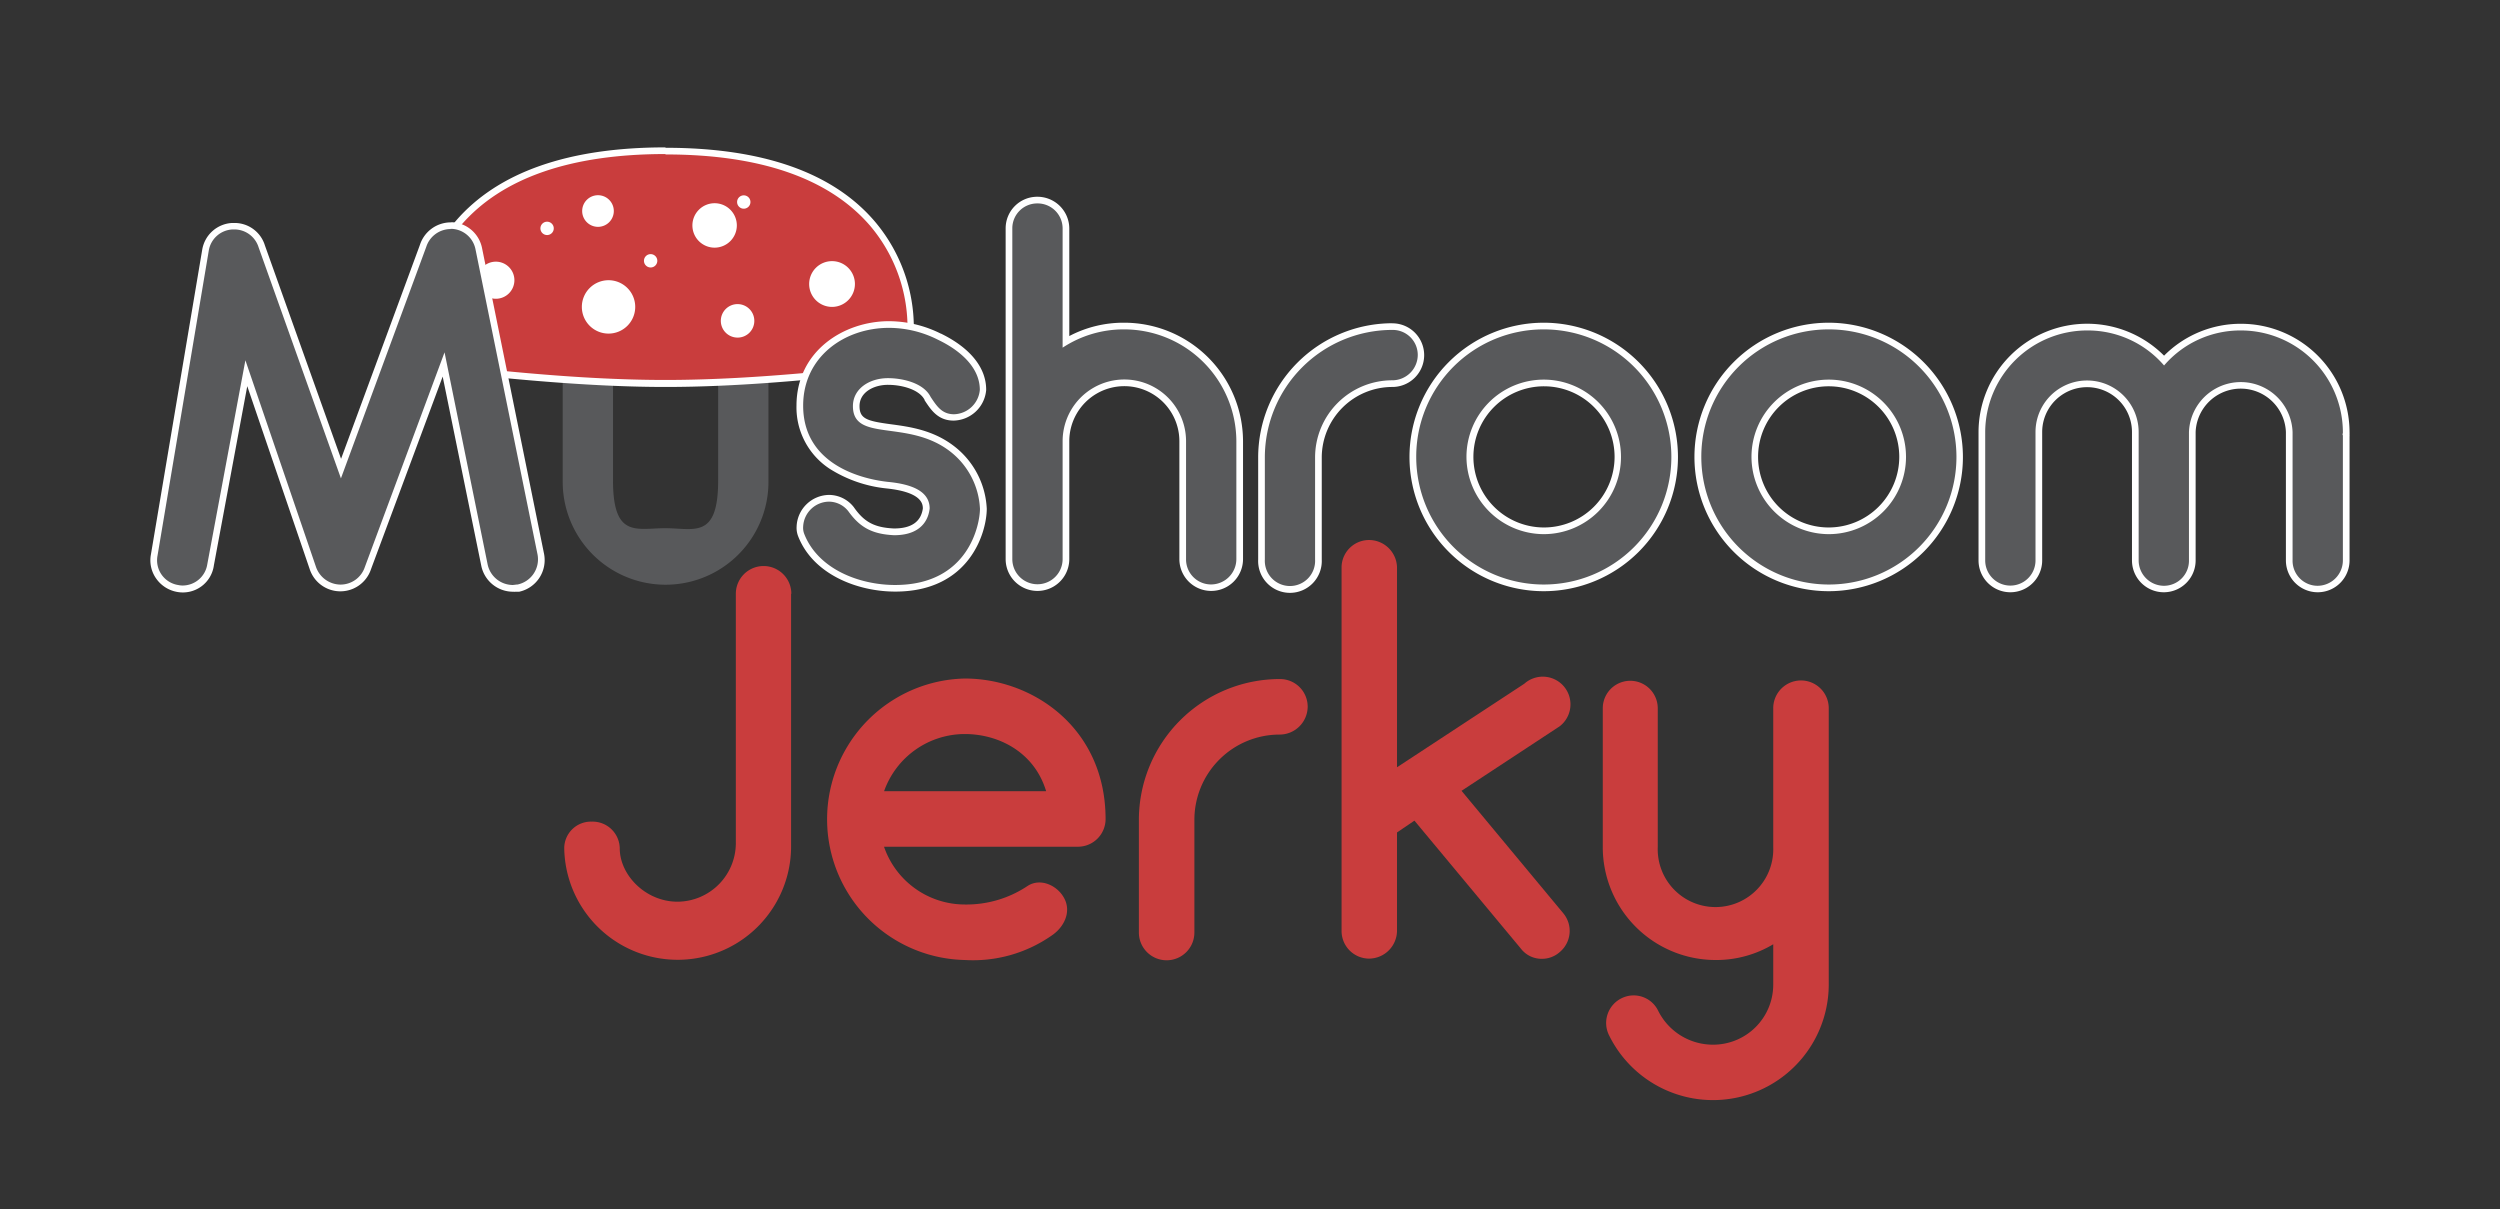 <?xml version="1.0" encoding="UTF-8"?> <svg xmlns="http://www.w3.org/2000/svg" id="Layer_1" data-name="Layer 1" viewBox="0 0 374.71 181.25"><rect x="0" y="0" width="374.71" height="181.25" fill="#333333" stroke="none"/><defs><style>.cls-1{fill:#c93d3d;}.cls-2{fill:#58595b;}.cls-3{fill:#fff;}</style></defs><title>Mushroom jerky</title><path class="cls-1" d="M118.57,89v37.56a17,17,0,0,1-34,.59,4,4,0,0,1,4.12-4,4.07,4.07,0,0,1,4.2,4c0,4,3.87,8,8.66,8a8.79,8.79,0,0,0,8.74-8.74V89a4.16,4.16,0,0,1,8.32,0Z"></path><path class="cls-1" d="M165.71,122.79a4.15,4.15,0,0,1-4.21,4.12h-29a12.82,12.82,0,0,0,12.1,8.66,16.49,16.49,0,0,0,9.42-2.78c1.93-1.26,4.53-.08,5.54,1.94s-.08,4.28-2,5.54a20.6,20.6,0,0,1-12.95,3.62,21.1,21.1,0,0,1,0-42.19C154.78,101.7,165.71,109.09,165.71,122.79Zm-33.2-4.2H156.8c-1.77-5.88-7.14-8.57-12.19-8.57A12.85,12.85,0,0,0,132.51,118.59Z"></path><path class="cls-1" d="M196,105.9a4.21,4.21,0,0,1-4.2,4.2,12.78,12.78,0,0,0-12.78,12.78v16.89a4.16,4.16,0,1,1-8.32,0V122.88a21.12,21.12,0,0,1,21.1-21.1A4.14,4.14,0,0,1,196,105.9Z"></path><path class="cls-1" d="M233.77,142.71a4,4,0,0,1-2.61,1,3.91,3.91,0,0,1-3.19-1.51L212,123l-2.61,1.77v14.71a4.21,4.21,0,0,1-4.2,4.2,4.14,4.14,0,0,1-4.11-4.2V85.06a4.12,4.12,0,0,1,4.11-4.12,4.2,4.2,0,0,1,4.2,4.12V115l19.08-12.52a4.15,4.15,0,1,1,5.3,6.38l-14.71,9.67,15.29,18.4A4.13,4.13,0,0,1,233.77,142.71Z"></path><path class="cls-1" d="M274.1,106.15v41.43a17.35,17.35,0,0,1-32.94,7.57,4.13,4.13,0,0,1,1.93-5.55,4.08,4.08,0,0,1,5.46,1.93,9.16,9.16,0,0,0,8.15,5.05,9,9,0,0,0,9.08-9v-6.05a16.62,16.62,0,0,1-8.66,2.36,16.92,16.92,0,0,1-16.89-16.73v-21a4.12,4.12,0,0,1,8.24,0V127a8.66,8.66,0,1,0,17.31,0V106.15a4.16,4.16,0,0,1,8.32,0Z"></path><path class="cls-2" d="M115.18,53V72.22a15.42,15.42,0,0,1-30.84,0V53a3.77,3.77,0,0,1,7.54,0v19c0,8.7,3.5,7.17,7.84,7.17s7.92,1.7,7.92-7.17V53a3.77,3.77,0,0,1,7.54,0Z"></path><path class="cls-1" d="M99.76,57.5a272.71,272.71,0,0,1-27.22-1.68c-2.08-.21-3.59-.36-4.11-.36h-.1a4.46,4.46,0,0,1-.63,0,4.58,4.58,0,0,1-4.57-3.92A24.07,24.07,0,0,1,68.75,33.5c6.2-7.2,16.64-10.85,31-10.85s24.81,3.65,31,10.85a24.15,24.15,0,0,1,5.62,18.09,4.66,4.66,0,0,1-4.56,3.94,5.34,5.34,0,0,1-.69-.05H131c-.53,0-2.06.16-4.17.37-5.75.58-16.45,1.66-27.1,1.66Z"></path><path class="cls-3" d="M99.76,23.15c14.23,0,24.53,3.59,30.64,10.67a23.62,23.62,0,0,1,5.5,17.7A4.11,4.11,0,0,1,131.84,55a4.32,4.32,0,0,1-.62-.05H131c-2,0-16.66,2-31.27,2h0c-14.66,0-29.32-2-31.33-2h-.17a5.46,5.46,0,0,1-.56,0,4.12,4.12,0,0,1-4.08-3.49,23.61,23.61,0,0,1,5.51-17.7c6.1-7.08,16.41-10.67,30.63-10.67m0-1c-14.53,0-25.09,3.71-31.39,11a24.7,24.7,0,0,0-5.74,18.49A5.09,5.09,0,0,0,67.7,56a5.49,5.49,0,0,0,.7,0h0c.49,0,2.06.16,4,.36C78.26,56.91,89,58,99.76,58s21.4-1.08,27.15-1.66c2-.21,3.62-.37,4.13-.37h.06a4.35,4.35,0,0,0,.74.06,5.14,5.14,0,0,0,5-4.37,24.65,24.65,0,0,0-5.74-18.49C124.85,25.86,114.29,22.15,99.76,22.15Z"></path><path class="cls-3" d="M77.1,42a2.78,2.78,0,1,0-2.78,2.78A2.78,2.78,0,0,0,77.1,42Z"></path><path class="cls-3" d="M92,31.63A2.37,2.37,0,1,0,89.62,34,2.37,2.37,0,0,0,92,31.63Z"></path><path class="cls-3" d="M95.21,46a4,4,0,1,0-4,4A4,4,0,0,0,95.21,46Z"></path><path class="cls-3" d="M110.44,33.79a3.33,3.33,0,1,0-3.33,3.33A3.34,3.34,0,0,0,110.44,33.79Z"></path><path class="cls-3" d="M113.06,48.1a2.51,2.51,0,1,0-2.5,2.5A2.5,2.5,0,0,0,113.06,48.1Z"></path><path class="cls-3" d="M128.14,42.57A3.43,3.43,0,1,0,124.71,46,3.44,3.44,0,0,0,128.14,42.57Z"></path><path class="cls-3" d="M83,34.23a1,1,0,1,0-1,1A1,1,0,0,0,83,34.23Z"></path><path class="cls-3" d="M98.52,39.09a1,1,0,1,0-2,0,1,1,0,0,0,2,0Z"></path><path class="cls-3" d="M112.48,30.28a1,1,0,0,0-2,0,1,1,0,1,0,2,0Z"></path><path class="cls-2" d="M27.39,88.25a4.74,4.74,0,0,1-.75-.06,4.29,4.29,0,0,1-3.53-5L30.8,37.43a4.32,4.32,0,0,1,4.06-3.54l.33,0a4.27,4.27,0,0,1,4.05,3L51.11,70.23,63.42,36.8a4.37,4.37,0,0,1,4.11-3h.19a4.31,4.31,0,0,1,4,3.54L81.06,83a4.37,4.37,0,0,1-3.35,5.08H77.6l-.31,0a3.75,3.75,0,0,1-.45,0,4.37,4.37,0,0,1-4.22-3.52l-6.13-30L55.15,85.13a4.37,4.37,0,0,1-4.13,3,4.43,4.43,0,0,1-4.13-3l-10-29.2L31.56,84.67A4.24,4.24,0,0,1,27.39,88.25Z"></path><path class="cls-3" d="M67.53,34.3h.17a3.81,3.81,0,0,1,3.58,3.12l9.29,45.7a3.86,3.86,0,0,1-3,4.49c-.23,0-.53.07-.76.07a3.88,3.88,0,0,1-3.73-3.12L66.63,52.81,54.68,85A3.84,3.84,0,0,1,51,87.62,3.93,3.93,0,0,1,47.37,85L36.78,54,31.07,84.57a3.75,3.75,0,0,1-3.68,3.19,3,3,0,0,1-.66-.07,3.75,3.75,0,0,1-3.12-4.41L31.3,37.51a3.79,3.79,0,0,1,3.58-3.12l.31,0a3.8,3.8,0,0,1,3.57,2.68L51.1,71.7,63.89,37a3.85,3.85,0,0,1,3.64-2.67m0-1a4.87,4.87,0,0,0-4.59,3.37L51.12,68.77l-11.42-32a4.75,4.75,0,0,0-4.51-3.35l-.4,0a4.8,4.8,0,0,0-4.48,4L22.62,83.11a4.73,4.73,0,0,0,.79,3.61,4.87,4.87,0,0,0,3.14,2,4.69,4.69,0,0,0,5.51-4l5-26.84,9.35,27.4a4.84,4.84,0,0,0,9.21,0L66.35,56.44l5.78,28.33a4.86,4.86,0,0,0,4.71,3.92,4.22,4.22,0,0,0,.52,0l.24,0h.11l.11,0a4.85,4.85,0,0,0,3.73-5.65L72.26,37.23a4.82,4.82,0,0,0-4.52-3.92Z"></path><path class="cls-2" d="M134.14,88.18c-5.48,0-12-2.48-14.1-8a2.93,2.93,0,0,1-.18-1.25,4.42,4.42,0,0,1,4.38-4.23,4.21,4.21,0,0,1,3.3,1.65c1.69,2.35,3.38,3.23,6.47,3.38,2.85,0,4.53-1.22,4.81-3.51,0-1.92-1.92-3.08-5.87-3.49-3.08-.36-13.09-2.26-13.09-11.92,0-7.9,6.89-12.16,13.37-12.16a16.93,16.93,0,0,1,7.53,1.81l.12.06c4.18,2,6.48,4.85,6.48,7.93A4.51,4.51,0,0,1,143,62.59c-2,0-3-1.38-3.85-2.71l-.07-.1c-1-2.06-4.25-2.6-6-2.6-2.37,0-4.76,1.27-4.76,3.69s1.67,2.75,5.15,3.22c2.75.37,6.18.83,9.2,3.16a12.07,12.07,0,0,1,4.69,9C147.36,79.57,145,88.18,134.14,88.18Z"></path><path class="cls-3" d="M133.23,49.14a16.33,16.33,0,0,1,7.31,1.76c.76.38,6.32,2.89,6.32,7.54A4,4,0,0,1,143,62.09c-1.83,0-2.59-1.22-3.51-2.59-1.06-2.13-4.26-2.82-6.39-2.82-2.82,0-5.26,1.6-5.26,4.19,0,5.49,8.23,1.91,14.55,6.78a11.53,11.53,0,0,1,4.49,8.61c0,2.2-1.6,11.42-12.72,11.42-5.33,0-11.57-2.36-13.63-7.69a2.49,2.49,0,0,1-.15-1.07,3.92,3.92,0,0,1,3.88-3.73,3.71,3.71,0,0,1,2.9,1.45c1.75,2.43,3.57,3.42,6.85,3.58,4.87,0,5.25-3.35,5.33-4,0-2.59-2.66-3.66-6.32-4-4.65-.53-12.64-3-12.64-11.42,0-7.31,6.17-11.66,12.87-11.66m0-1c-6.73,0-13.87,4.44-13.87,12.66a11,11,0,0,0,5,9.48,19.69,19.69,0,0,0,8.51,2.93c5.25.55,5.43,2.31,5.43,3-.28,2-1.73,3-4.33,3-2.91-.14-4.44-.94-6-3.17a4.73,4.73,0,0,0-3.71-1.86,4.93,4.93,0,0,0-4.88,4.73,3.46,3.46,0,0,0,.23,1.47c2.24,5.73,8.91,8.29,14.55,8.29,11.26,0,13.72-9,13.72-12.42A12.55,12.55,0,0,0,143,66.87c-3.14-2.42-6.64-2.9-9.46-3.28-3.56-.48-4.71-.8-4.71-2.72,0-2.09,2.14-3.19,4.26-3.19s4.72.71,5.5,2.27l0,0,0,.06.07.1c.91,1.37,1.95,2.93,4.27,2.93a5,5,0,0,0,4.88-4.57v-.08c0-3.28-2.4-6.25-6.76-8.38L141,50A17.55,17.55,0,0,0,133.23,48.14Z"></path><path class="cls-2" d="M181.51,88.1a4.27,4.27,0,0,1-4.24-4.3V66.13a8.75,8.75,0,0,0-17.5,0V83.8a4.27,4.27,0,1,1-8.54,0V34.22a4.27,4.27,0,0,1,8.54,0v17a16.94,16.94,0,0,1,8.71-2.35,17.31,17.31,0,0,1,17.33,17.26V83.8A4.31,4.31,0,0,1,181.51,88.1Z"></path><path class="cls-3" d="M155.46,30.49a3.75,3.75,0,0,1,3.81,3.73V52.11a16.6,16.6,0,0,1,9.21-2.74,16.82,16.82,0,0,1,16.83,16.76V83.8a3.81,3.81,0,0,1-3.8,3.8,3.75,3.75,0,0,1-3.74-3.8V66.13a9.25,9.25,0,0,0-18.5,0V83.8a3.77,3.77,0,1,1-7.54,0V34.22a3.73,3.73,0,0,1,3.73-3.73m0-1a4.73,4.73,0,0,0-4.73,4.73V83.8a4.77,4.77,0,1,0,9.54,0V66.13a8.25,8.25,0,0,1,16.5,0V83.8a4.77,4.77,0,1,0,9.54,0V66.13a17.81,17.81,0,0,0-17.83-17.76,17.39,17.39,0,0,0-8.21,2V34.22A4.78,4.78,0,0,0,155.46,29.49Z"></path><path class="cls-2" d="M193.38,88.18a4.31,4.31,0,0,1-4.3-4.31V68.56A19.63,19.63,0,0,1,208.69,49a4.27,4.27,0,1,1,0,8.54,11.09,11.09,0,0,0-11.08,11.07V83.87A4.32,4.32,0,0,1,193.38,88.18Z"></path><path class="cls-3" d="M208.69,49.45a3.75,3.75,0,0,1,3.81,3.73A3.82,3.82,0,0,1,208.69,57a11.57,11.57,0,0,0-11.58,11.57V83.87a3.77,3.77,0,1,1-7.53,0V68.56a19.12,19.12,0,0,1,19.11-19.11m0-1a20.13,20.13,0,0,0-20.11,20.11V83.87a4.77,4.77,0,1,0,9.53,0V68.56A10.59,10.59,0,0,1,208.69,58a4.77,4.77,0,1,0,0-9.54Z"></path><path class="cls-2" d="M231.38,88.1A19.62,19.62,0,1,1,251,68.49,19.63,19.63,0,0,1,231.38,88.1Zm0-30.69a11.08,11.08,0,1,0,11.08,11.08A11.08,11.08,0,0,0,231.38,57.41Z"></path><path class="cls-3" d="M231.38,49.37a19.12,19.12,0,1,1-19.11,19.12,19.08,19.08,0,0,1,19.11-19.12m0,30.69A11.58,11.58,0,1,0,219.8,68.49a11.62,11.62,0,0,0,11.58,11.57m0-31.69A20.12,20.12,0,1,0,251.5,68.49,20.14,20.14,0,0,0,231.38,48.37Zm0,30.69A10.58,10.58,0,1,1,242,68.49,10.59,10.59,0,0,1,231.38,79.06Z"></path><path class="cls-2" d="M274.1,88.1a19.62,19.62,0,1,1,19.61-19.61A19.64,19.64,0,0,1,274.1,88.1Zm0-30.69a11.08,11.08,0,1,0,11.07,11.08A11.09,11.09,0,0,0,274.1,57.41Z"></path><path class="cls-3" d="M274.1,49.37A19.12,19.12,0,1,1,255,68.49,19.08,19.08,0,0,1,274.1,49.37m0,30.69a11.58,11.58,0,1,0-11.58-11.57A11.61,11.61,0,0,0,274.1,80.06m0-31.69a20.12,20.12,0,1,0,20.11,20.12A20.15,20.15,0,0,0,274.1,48.37Zm0,30.69a10.58,10.58,0,1,1,10.57-10.57A10.59,10.59,0,0,1,274.1,79.06Z"></path><path class="cls-2" d="M347.36,88.26A4.28,4.28,0,0,1,343.12,84V64.76a7.27,7.27,0,0,0-14.53,0V84a4.27,4.27,0,1,1-8.54,0V64.76a7.23,7.23,0,0,0-14.46,0V84a4.27,4.27,0,1,1-8.54,0V64.76A15.78,15.78,0,0,1,324.36,54a15.78,15.78,0,0,1,27.3,10.73,1.35,1.35,0,0,1,0,.33,1.46,1.46,0,0,1,0,.35V84A4.31,4.31,0,0,1,347.36,88.26Z"></path><path class="cls-3" d="M335.86,49.53a15.29,15.29,0,0,1,15.3,15.23c0,.15,0,.22-.07.3a.74.74,0,0,1,.07.38V84a3.81,3.81,0,0,1-3.8,3.8,3.75,3.75,0,0,1-3.74-3.8V64.76a7.77,7.77,0,0,0-15.53,0V84a3.75,3.75,0,0,1-3.73,3.8,3.81,3.81,0,0,1-3.81-3.8V64.76a7.73,7.73,0,0,0-15.46,0V84a3.77,3.77,0,1,1-7.54,0V64.76a15.29,15.29,0,0,1,15.31-15.23,15.08,15.08,0,0,1,11.5,5.25,15.07,15.07,0,0,1,11.5-5.25m0-1a16.16,16.16,0,0,0-11.5,4.78,16.28,16.28,0,0,0-27.81,11.45V84a4.77,4.77,0,1,0,9.54,0V64.76a6.73,6.73,0,0,1,13.46,0V84a4.77,4.77,0,1,0,9.54,0V64.76a6.77,6.77,0,0,1,13.53,0V84a4.77,4.77,0,1,0,9.54,0V65.44a2.3,2.3,0,0,0,0-.35,2.13,2.13,0,0,0,0-.33A16.28,16.28,0,0,0,335.86,48.53Z"></path></svg> 